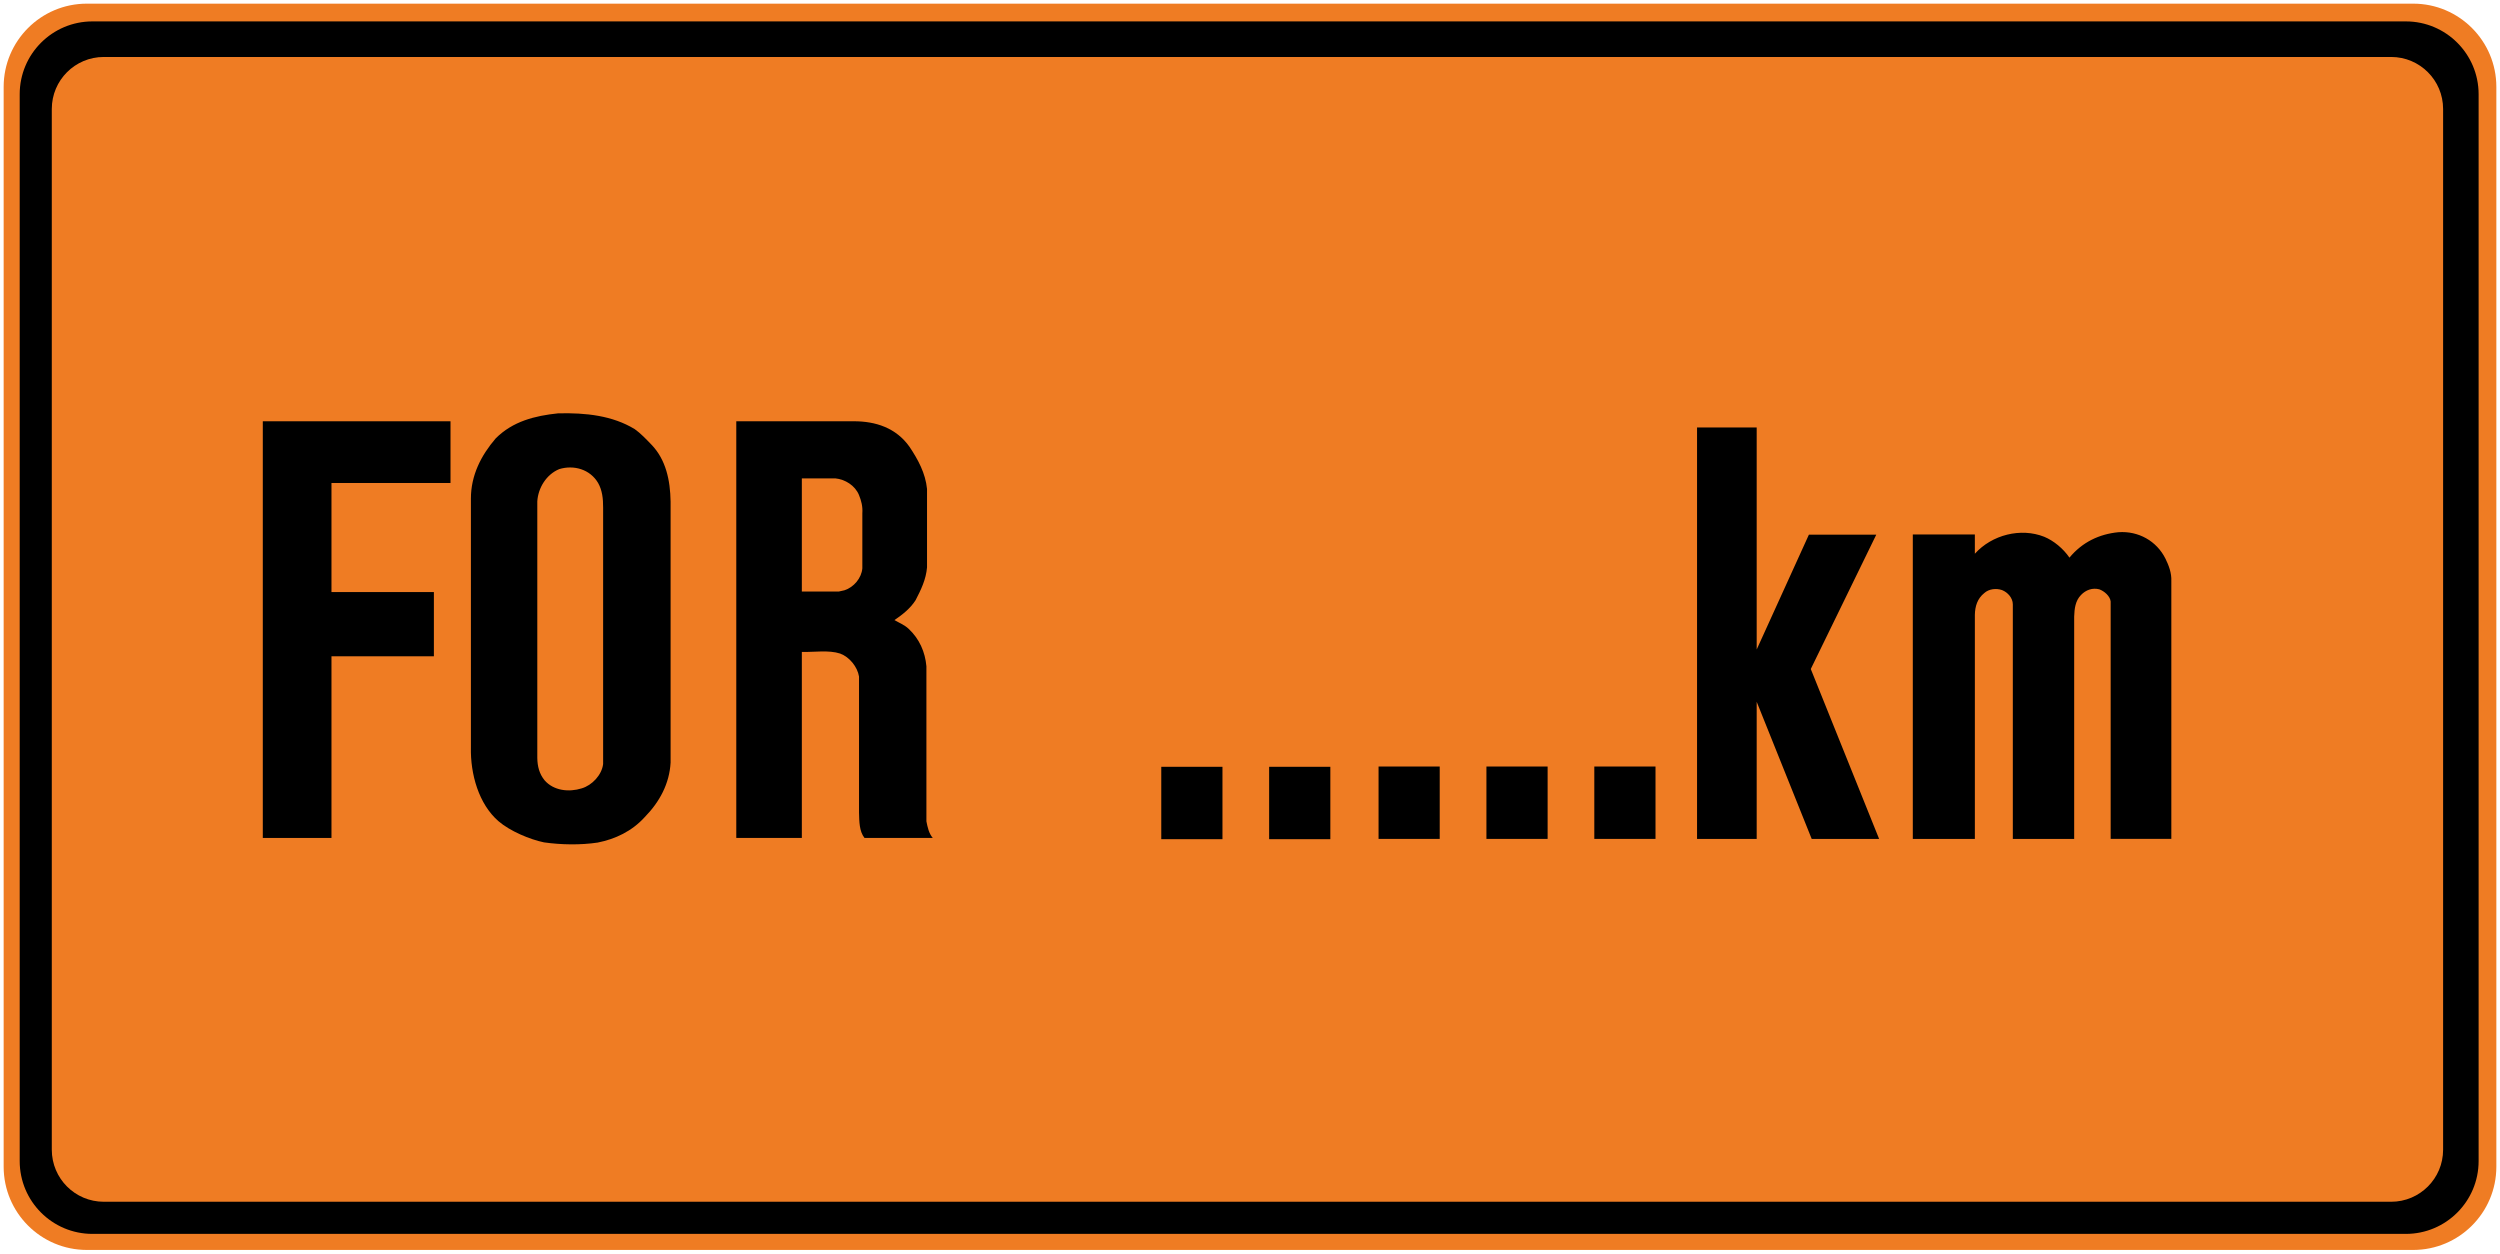 <?xml version="1.0" encoding="UTF-8" standalone="no"?>
<svg
   xmlns:dc="http://purl.org/dc/elements/1.1/"
   xmlns:cc="http://creativecommons.org/ns#"
   xmlns:rdf="http://www.w3.org/1999/02/22-rdf-syntax-ns#"
   xmlns:svg="http://www.w3.org/2000/svg"
   xmlns="http://www.w3.org/2000/svg"
   xmlns:sodipodi="http://sodipodi.sourceforge.net/DTD/sodipodi-0.dtd"
   xmlns:inkscape="http://www.inkscape.org/namespaces/inkscape"
   width="136.916"
   height="68.655"
   viewBox="0 0 386.408 193.76"
   version="1.1"
   id="svg2"
   inkscape:version="0.48.2 r9819"
   sodipodi:docname="Ontario TC-11t.svg">
  <defs
     id="defs60" />
  <sodipodi:namedview
     pagecolor="#ffffff"
     bordercolor="#666666"
     borderopacity="1"
     objecttolerance="10"
     gridtolerance="10"
     guidetolerance="10"
     inkscape:pageopacity="0"
     inkscape:pageshadow="2"
     inkscape:window-width="1280"
     inkscape:window-height="1004"
     id="namedview58"
     showgrid="false"
     fit-margin-top="0.2"
     fit-margin-left="0.2"
     fit-margin-right="0.2"
     fit-margin-bottom="0.2"
     inkscape:zoom="2.5003551"
     inkscape:cx="40.09983"
     inkscape:cy="-50.324882"
     inkscape:window-x="-8"
     inkscape:window-y="-8"
     inkscape:window-maximized="1"
     inkscape:current-layer="svg2" />
  <!-- draw the bicycle -->
  <!-- RIGHT -->
  <!-- LANE -->
  <!-- ONLY -->
  <path
     inkscape:connector-curvature="0"
     d="m 372.989,193.195 c 7.098,0 12.855,-5.761 12.855,-12.869 l 0,-166.892 c 0,-7.108 -5.757,-12.869 -12.855,-12.869 l -359.565,0 c -7.101,0 -12.859,5.761 -12.859,12.869 l 0,166.892 c 0,7.108 5.757,12.869 12.859,12.869 l 359.565,0"
     style="fill:#ef7c23;fill-opacity:1;fill-rule:nonzero;stroke:none"
     id="path3561" />
  <path
     inkscape:connector-curvature="0"
     d="m 14.291,190.715 c -6.212,0 -11.247,-5.041 -11.247,-11.261 l 0,-164.885 c 0,-6.219 5.034,-11.261 11.247,-11.261 l 357.565,0 c 6.209,0 11.247,5.041 11.247,11.261 l 0,164.885 c 0,6.219 -5.038,11.261 -11.247,11.261 l -357.565,0"
     style="fill:#000000;fill-opacity:1;fill-rule:nonzero;stroke:none"
     id="path3563" />
  <path
     inkscape:connector-curvature="0"
     d="m 369.581,8.805 c 4.438,0 8.033,3.595 8.033,8.04 l 0,160.863 c 0,4.441 -3.595,8.04 -8.033,8.04 l -353.54,0 c -4.441,0 -8.036,-3.598 -8.036,-8.04 l 0,-160.863 c 0,-4.445 3.595,-8.04 8.036,-8.04 l 353.54,0"
     style="fill:#ef7c23;fill-opacity:1;fill-rule:nonzero;stroke:none"
     id="path3565" />
  <path
     inkscape:connector-curvature="0"
     d="m 67.063,91.511 0,9.927 -15.829,0 0,28.078 -10.615,0 0,-64.403 29.012,0 0,9.539 -18.397,0 0,16.859 15.829,0"
     style="fill:#000000;fill-opacity:1;fill-rule:nonzero;stroke:none"
     id="path3567" />
  <path
     inkscape:connector-curvature="0"
     d="m 100.704,68.742 c 2.219,2.307 2.893,5.479 2.946,8.791 l 0,40.337 c -0.18,3.246 -1.683,6.061 -3.997,8.424 -1.997,2.201 -4.561,3.397 -7.274,3.937 -2.671,0.399 -5.662,0.346 -8.301,-0.032 -2.194,-0.455 -5.26,-1.746 -7.024,-3.267 -3.066,-2.653 -4.357,-7.292 -4.269,-11.402 l 0,-38.456 c 0,-3.605 1.563,-6.668 3.838,-9.32 2.649,-2.642 6.043,-3.489 9.631,-3.866 4.325,-0.109 8.417,0.353 11.843,2.434 0.931,0.656 1.803,1.584 2.607,2.42 z m -14.263,3.764 c -1.997,0.822 -3.267,2.91 -3.394,4.981 l 0,39.663 c 0.018,1.312 0.321,2.477 1.129,3.461 1.411,1.619 3.775,1.856 5.722,1.245 1.616,-0.469 3.126,-2.081 3.323,-3.768 l 0,-39.62 c 0.011,-1.393 -0.138,-2.695 -0.773,-3.814 -1.242,-2.12 -3.754,-2.833 -6.008,-2.148"
     style="fill:#000000;fill-opacity:1;fill-rule:nonzero;stroke:none"
     id="path3569" />
  <path
     inkscape:connector-curvature="0"
     d="m 131.935,65.112 c 3.404,-0.011 6.572,1.016 8.65,3.958 1.319,1.979 2.459,4.075 2.699,6.498 l 0,12.132 c -0.159,1.88 -0.938,3.464 -1.767,5.066 -0.804,1.27 -2.036,2.244 -3.267,3.073 0.723,0.43 1.538,0.73 2.198,1.358 1.665,1.559 2.54,3.57 2.741,5.779 l 0,23.968 c 0.169,0.864 0.377,1.877 0.984,2.572 l -10.552,0 c -0.829,-1.055 -0.804,-2.561 -0.847,-3.916 l 0,-21.029 c -0.236,-1.478 -1.457,-3.02 -2.917,-3.556 -1.739,-0.575 -4.06,-0.205 -5.923,-0.247 l 0,28.748 -10.132,0 0,-64.403 18.133,0 z m -2.282,26.317 0.882,-0.198 c 1.429,-0.466 2.621,-1.866 2.752,-3.387 l 0,-8.491 c 0.078,-1.055 -0.162,-1.965 -0.519,-2.84 -0.607,-1.482 -2.152,-2.427 -3.665,-2.575 l -5.168,0 0,17.491 5.719,0"
     style="fill:#000000;fill-opacity:1;fill-rule:nonzero;stroke:none"
     id="path3571" />
  <path
     inkscape:connector-curvature="0"
     d="m 213.074,129.663 9.454,0 0,-11.187 -9.454,0 0,11.187 z"
     style="fill:#000000;fill-opacity:1;fill-rule:nonzero;stroke:none"
     id="path3573" />
  <path
     inkscape:connector-curvature="0"
     d="m 229.747,129.663 9.458,0 0,-11.187 -9.458,0 0,11.187 z"
     style="fill:#000000;fill-opacity:1;fill-rule:nonzero;stroke:none"
     id="path3575" />
  <path
     inkscape:connector-curvature="0"
     d="m 246.422,129.663 9.458,0 0,-11.187 -9.458,0 0,11.187 z"
     style="fill:#000000;fill-opacity:1;fill-rule:nonzero;stroke:none"
     id="path3577" />
  <path
     inkscape:connector-curvature="0"
     d="m 262.301,66.075 9.218,0 0,34.315 8.072,-17.755 10.414,0 -10.125,20.768 10.562,26.261 -10.421,0 -8.502,-21.195 0,21.195 -9.218,0 0,-63.588"
     style="fill:#000000;fill-opacity:1;fill-rule:nonzero;stroke:none"
     id="path3579" />
  <path
     inkscape:connector-curvature="0"
     d="m 305.241,82.61 -9.592,0 0,47.054 9.592,0 0,-34.643 c 0.028,-1.312 0.388,-2.508 1.464,-3.362 0.709,-0.639 1.838,-0.766 2.734,-0.455 0.885,0.346 1.669,1.228 1.669,2.205 l 0,36.255 9.483,0 0,-34.354 c 0.039,-1.217 0.176,-2.455 1.058,-3.348 0.748,-0.783 1.767,-1.147 2.822,-0.875 0.776,0.275 1.676,1.058 1.76,1.88 l 0,36.696 9.377,0 0,-39.836 c 0.056,-1.277 -0.395,-2.424 -0.903,-3.468 -1.369,-2.755 -4.195,-4.318 -7.264,-4.099 -2.953,0.279 -5.609,1.538 -7.578,3.93 -0.96,-1.401 -2.434,-2.618 -3.902,-3.224 -3.616,-1.436 -8.075,-0.314 -10.721,2.621 l 0,-2.977"
     style="fill:#000000;fill-opacity:1;fill-rule:nonzero;stroke:none"
     id="path3581" />
  <path
     inkscape:connector-curvature="0"
     d="m 179.49,129.706 9.458,0 0,-11.187 -9.458,0 0,11.187 z"
     style="fill:#000000;fill-opacity:1;fill-rule:nonzero;stroke:none"
     id="path3583" />
  <path
     inkscape:connector-curvature="0"
     d="m 196.162,129.706 9.461,0 0,-11.187 -9.461,0 0,11.187 z"
     style="fill:#000000;fill-opacity:1;fill-rule:nonzero;stroke:none"
     id="path3585" />
</svg>
